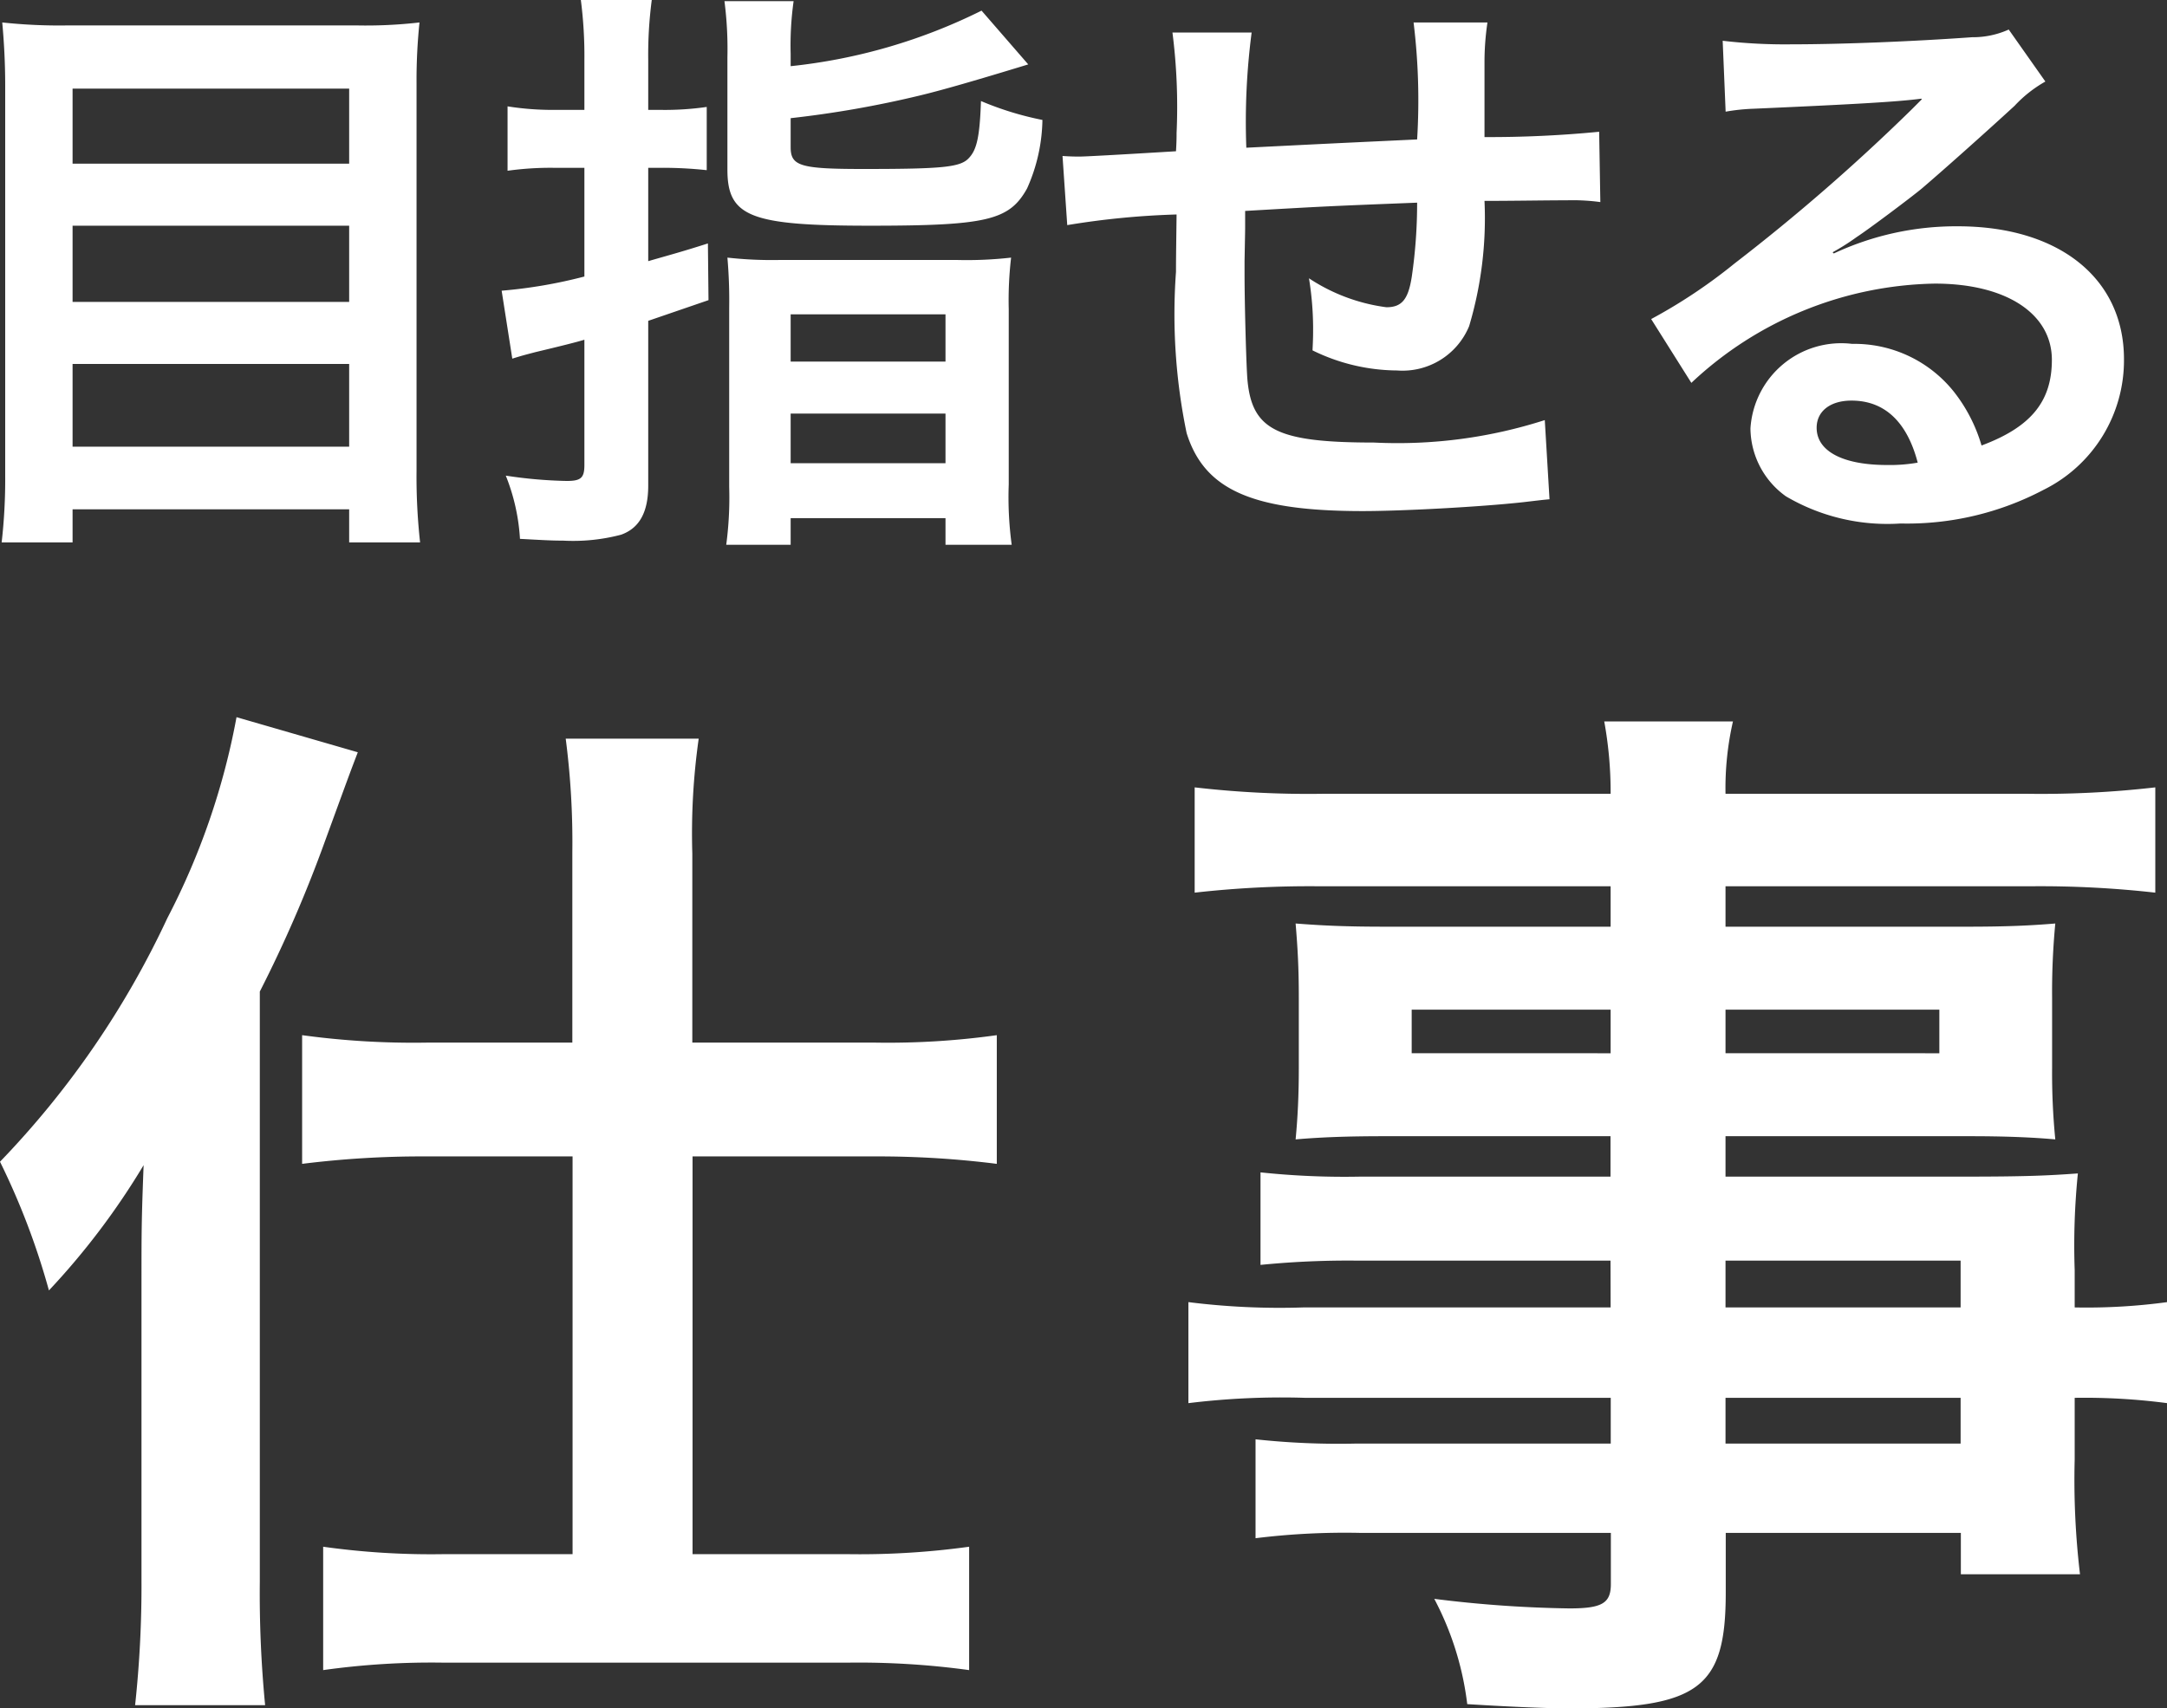<svg xmlns="http://www.w3.org/2000/svg" width="36.666" height="28.914" viewBox="0 0 36.666 28.914">
  <rect x="0" y="0" width="36.666" height="28.914" fill="#333333" stroke="none"/>
  <g id="main_works_ttl" transform="translate(-4386.432 -630.58)">
    <path id="パス_5488" data-name="パス 5488" d="M2.59-7.99a9,9,0,0,1-1.12-.05c.03.33.05.68.05,1.07v6.6A9.4,9.4,0,0,1,1.46.76h1.2V.2H7.34V.76h1.2A10.131,10.131,0,0,1,8.48-.45V-7.01a9.439,9.439,0,0,1,.05-1.03,7.885,7.885,0,0,1-1.07.05Zm.07,2.34V-6.92H7.34v1.27Zm0,1.05H7.34v1.29H2.66Zm0,2.34H7.34v1.4H2.66Zm8.66-4.3H10.8a4.841,4.841,0,0,1-.78-.06v1.09a5.275,5.275,0,0,1,.78-.05h.52v1.84a8.222,8.222,0,0,1-1.4.24l.18,1.15c.16-.05.2-.06.39-.11.42-.1.7-.17.83-.21V-.55c0,.22-.06.27-.3.27A7.671,7.671,0,0,1,9.99-.37,3.41,3.41,0,0,1,10.23.7c.37.02.53.03.73.03a3.178,3.178,0,0,0,.98-.1c.31-.11.46-.38.46-.83V-2.99l1.02-.35-.01-.96c-.47.15-.63.19-1.01.3V-5.58h.22a6.976,6.976,0,0,1,.77.04V-6.61a4.98,4.98,0,0,1-.77.05H12.4v-.85a7.108,7.108,0,0,1,.06-1.01h-1.2a7.362,7.362,0,0,1,.06,1.02Zm3.49-.95a5.4,5.4,0,0,1,.05-.89H13.69a6.311,6.311,0,0,1,.05.95v1.9c0,.8.39.95,2.41.95,1.98,0,2.36-.09,2.66-.63a2.936,2.936,0,0,0,.26-1.16,5.318,5.318,0,0,1-1.04-.32c-.02.6-.07.82-.2.96-.14.16-.43.19-1.79.19-1.07,0-1.23-.05-1.23-.37v-.49a17.6,17.6,0,0,0,2.17-.38c.38-.09,1-.27,1.85-.53l-.79-.91a9.447,9.447,0,0,1-3.23.94ZM13.77-.18a6.034,6.034,0,0,1-.05.98h1.09V.35h2.62V.8h1.12A6,6,0,0,1,18.5-.22V-3.19a6.185,6.185,0,0,1,.04-.87,6.648,6.648,0,0,1-.92.04H14.63a6.8,6.8,0,0,1-.89-.04,8.371,8.371,0,0,1,.03.85ZM14.81-3.1h2.62v.8H14.81Zm0,1.68h2.62v.84H14.81Zm12.76.11a8.132,8.132,0,0,1-2.89.38c-1.63,0-2.06-.21-2.14-1.05-.02-.2-.05-1.29-.05-1.81V-4c.01-.53.01-.53.01-.58v-.27c1.39-.08,1.39-.08,2.91-.14a8.618,8.618,0,0,1-.09,1.25c-.06.39-.17.52-.43.52a3.1,3.1,0,0,1-1.31-.49,5.323,5.323,0,0,1,.07.82c0,.14,0,.2-.01.4a3.278,3.278,0,0,0,1.43.34,1.219,1.219,0,0,0,1.22-.75,6.393,6.393,0,0,0,.26-2.12c.47,0,1.04-.01,1.39-.01a3.506,3.506,0,0,1,.57.03l-.02-1.19a19.283,19.283,0,0,1-1.94.09V-7.35a4.558,4.558,0,0,1,.05-.69H25.35a10.815,10.815,0,0,1,.06,1.98c-1.49.07-1.49.07-2.89.14a11.649,11.649,0,0,1,.09-1.95H21.27a9.867,9.867,0,0,1,.07,1.7c0,.06,0,.15-.01.31-.99.06-1.54.09-1.63.09-.05,0-.15,0-.29-.01l.08,1.17a13.658,13.658,0,0,1,1.85-.18c-.01.78-.01.82-.01.97a9.9,9.9,0,0,0,.18,2.73c.3.96,1.11,1.32,2.98,1.32.66,0,1.98-.07,2.71-.15.34-.04.34-.04.45-.05Zm4.87-2.84a3.925,3.925,0,0,0,.41-.26c.2-.13.92-.67,1.1-.82.34-.29,1.07-.94,1.57-1.4a2.143,2.143,0,0,1,.52-.41l-.62-.88a1.473,1.473,0,0,1-.62.13c-.97.07-2.19.12-3.04.12a9.044,9.044,0,0,1-1.18-.06l.05,1.2a3.373,3.373,0,0,1,.48-.05c1.81-.08,2.45-.12,2.83-.17l.01.01-.18.18a33.39,33.39,0,0,1-2.99,2.6,8.993,8.993,0,0,1-1.41.94l.68,1.08a6.162,6.162,0,0,1,4.12-1.68c1.21,0,1.98.51,1.98,1.29,0,.71-.36,1.14-1.19,1.45a2.689,2.689,0,0,0-.46-.9,2.152,2.152,0,0,0-1.73-.82,1.539,1.539,0,0,0-1.72,1.43,1.427,1.427,0,0,0,.6,1.15,3.383,3.383,0,0,0,1.94.46,4.948,4.948,0,0,0,2.42-.57,2.444,2.444,0,0,0,1.36-2.21c0-1.37-1.1-2.25-2.81-2.25a4.881,4.881,0,0,0-2.1.46ZM33.88-.59a2.707,2.707,0,0,1-.52.04c-.74,0-1.19-.23-1.19-.63,0-.28.23-.46.59-.46C33.32-1.64,33.7-1.28,33.88-.59Z" transform="translate(4385 639)" fill="#fff"/>
    <path id="パス_5487" data-name="パス 5487" d="M10.116-9.774H7.65A13.9,13.9,0,0,1,5.544-9.9v2.178A16.292,16.292,0,0,1,7.6-7.848h2.52v6.732H7.92A13.106,13.106,0,0,1,5.9-1.242V.846A13.2,13.2,0,0,1,7.938.72h6.84A13.768,13.768,0,0,1,16.83.846V-1.242a13.514,13.514,0,0,1-2.034.126H12.15V-7.848h3.114a16.015,16.015,0,0,1,2.034.126V-9.9a13.3,13.3,0,0,1-2.052.126h-3.1v-3.2a11.437,11.437,0,0,1,.108-1.944h-2.25A13.583,13.583,0,0,1,10.116-13ZM2.826-.666A18.9,18.9,0,0,1,2.718,1.44h2.2a19.614,19.614,0,0,1-.09-2.088v-9.99a22.156,22.156,0,0,0,1.1-2.538c.414-1.134.414-1.134.558-1.512l-2.052-.594a12.108,12.108,0,0,1-1.17,3.4A15.162,15.162,0,0,1,.432-7.758,12.312,12.312,0,0,1,1.26-5.58,12.409,12.409,0,0,0,2.862-7.7c-.036.936-.036,1.116-.036,2.016ZM27.684-5.292h-5.2a12.349,12.349,0,0,1-1.944-.09v1.71a12.891,12.891,0,0,1,1.98-.09h5.166v.774h-4.3a13.073,13.073,0,0,1-1.71-.072v1.674a12.269,12.269,0,0,1,1.782-.09h4.23v.864c0,.324-.144.414-.7.414A20.413,20.413,0,0,1,24.7-.36a5.123,5.123,0,0,1,.558,1.782c.576.036,1.3.072,1.728.072,2.2,0,2.646-.342,2.646-1.962V-1.476h3.978v.7h2.016a13.533,13.533,0,0,1-.09-1.944V-3.762a10.694,10.694,0,0,1,1.566.09v-1.71a10.17,10.17,0,0,1-1.566.09v-.63a12.18,12.18,0,0,1,.054-1.638c-.5.036-.864.054-1.926.054H29.628V-8.19h4.14c.576,0,1.044.018,1.44.054a11.374,11.374,0,0,1-.054-1.206V-10.53a12.252,12.252,0,0,1,.054-1.26c-.432.036-.828.054-1.512.054H29.628v-.684h5.166a17.358,17.358,0,0,1,2.106.108v-1.782a16.884,16.884,0,0,1-2.214.108H29.628a5.085,5.085,0,0,1,.126-1.224H27.576a6.651,6.651,0,0,1,.108,1.224H22.86a16.7,16.7,0,0,1-2.214-.108v1.782a17.358,17.358,0,0,1,2.106-.108h4.932v.684h-3.8c-.684,0-1.062-.018-1.53-.054.036.432.054.756.054,1.26v1.188c0,.45-.018.828-.054,1.206.414-.036.864-.054,1.512-.054h3.816v.684h-4.23a13.472,13.472,0,0,1-1.692-.072v1.566a14.951,14.951,0,0,1,1.656-.072h4.266Zm1.944,0v-.792h3.978v.792Zm0,1.53h3.978v.774H29.628Zm-1.944-6.57v.738H24.318v-.738Zm1.944,0h3.618v.738H29.628Z" transform="translate(4386 658)" fill="#fff"/>
  </g>
</svg>
